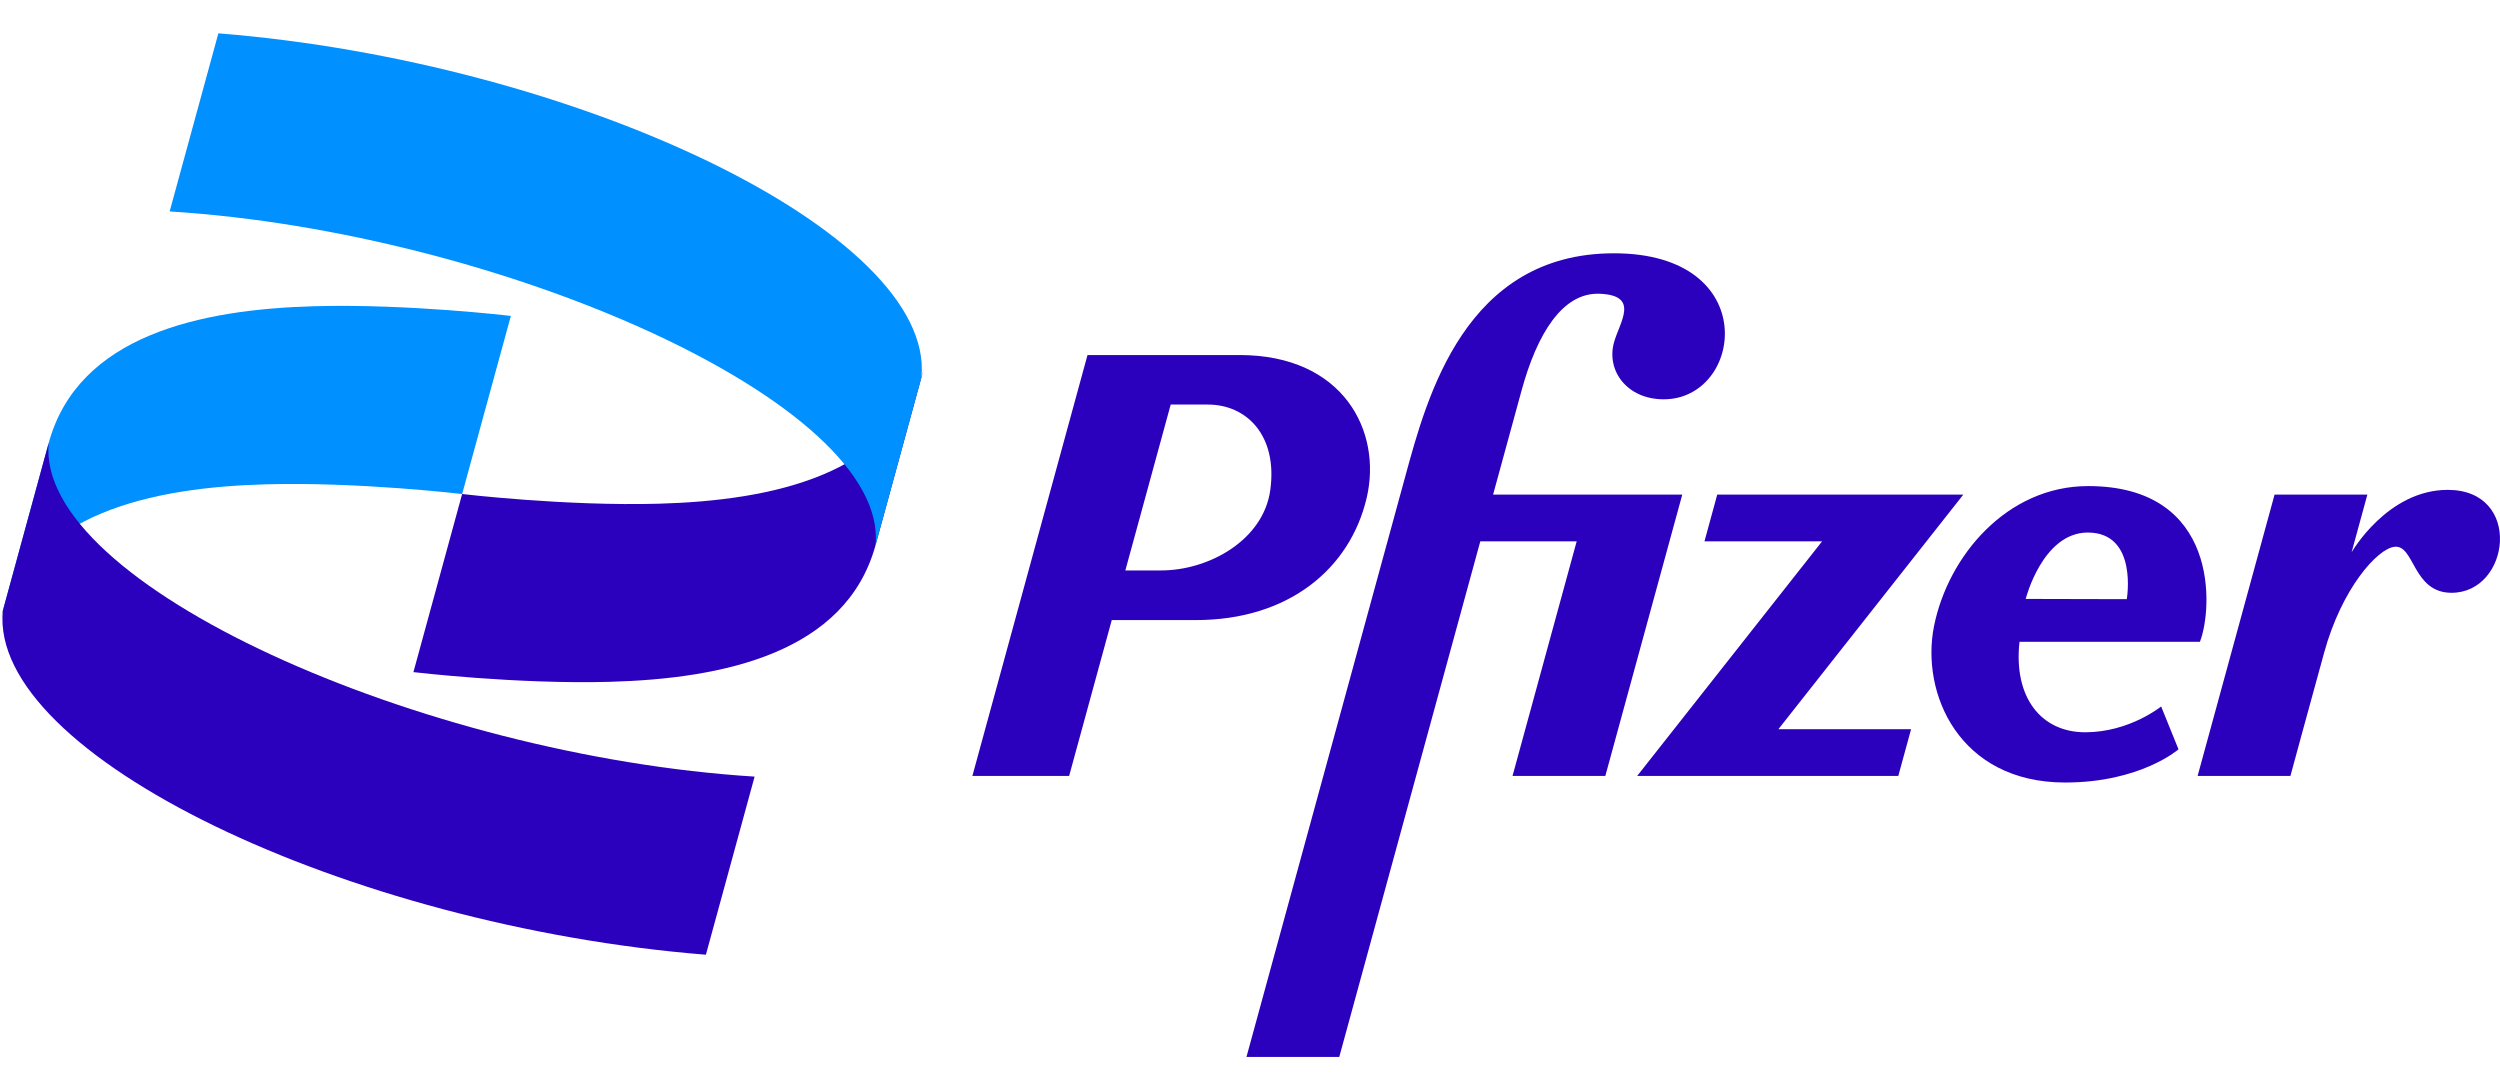 <svg width="300" height="130" viewBox="0 0 300 130" fill="none" xmlns="http://www.w3.org/2000/svg">
<path d="M5.846 53.149C9.386 40.207 24.128 37.127 37.702 36.747C48.86 36.434 61.302 37.909 61.302 37.909L55.456 59.282C55.456 59.282 43.014 57.807 31.856 58.12C18.283 58.5 3.54 61.58 0 74.522L5.846 53.149Z" fill="#0190FF"/>
<path d="M193.673 30.395C175.804 30.395 171.226 47.689 168.664 57.055L149.576 126.831H160.712L177.636 64.961H189.202L181.503 93.114H192.639L201.873 59.352H179.171C180.334 55.097 181.575 50.563 182.586 46.867C184.453 40.04 187.503 35.083 191.939 35.25C196.841 35.434 194.346 38.653 193.675 41.107C192.746 44.503 195.254 47.917 199.647 47.917C209.189 47.917 211.542 30.395 193.673 30.395ZM130.501 42.604V42.604L116.686 93.114H128.295L133.411 74.41H143.496C154.623 74.41 162.008 68.268 164.005 59.731C165.869 51.761 161.214 42.604 148.745 42.604C142.663 42.604 136.583 42.604 130.501 42.604ZM140.485 48.547H144.949C149.622 48.547 153.33 52.288 152.435 58.799C151.605 64.834 145.051 68.452 139.337 68.452H135.041L140.485 48.547ZM250.578 58.33C240.816 58.33 233.775 66.728 232.085 75.12C230.461 83.185 235.086 93.903 247.819 93.903C256.869 93.903 261.42 89.918 261.42 89.918L259.337 84.776C259.337 84.776 255.533 87.873 250.231 87.873C244.93 87.873 241.604 83.688 242.34 77.019H263.989C265.536 73.092 266.384 58.33 250.578 58.33ZM293.73 58.784C286.47 58.784 282.189 66.281 282.189 66.281L284.084 59.353H272.948L263.713 93.114H274.85C274.85 93.114 277.531 83.25 278.896 78.325C281.003 70.628 285.3 65.807 287.366 65.61C289.753 65.382 289.525 71.135 294.181 71.135C301.244 71.135 302.768 58.784 293.731 58.784H293.73ZM206.069 59.353L204.535 64.963H218.65L196.459 93.114H227.796L229.33 87.504H213.407L235.598 59.353H206.069ZM250.537 63.904V63.905C256.591 63.905 255.214 71.9 255.214 71.9L243.084 71.871C243.084 71.871 245.096 63.904 250.537 63.904Z" fill="#2B01BE"/>
<path d="M90.553 93.193C50.617 90.702 4.208 70.103 5.846 53.149L0.336 73.295C-1.335 90.592 41.716 111.128 84.707 114.566L90.553 93.193Z" fill="#2B01BE"/>
<path d="M105.066 65.416C101.526 78.358 86.784 81.438 73.21 81.818C62.052 82.131 49.61 80.655 49.61 80.655L55.456 59.282C55.456 59.282 67.897 60.758 79.056 60.445C92.629 60.065 107.372 56.984 110.912 44.043L105.066 65.416Z" fill="#2B01BE"/>
<path d="M20.358 25.373C60.294 27.863 106.703 48.463 105.065 65.416L110.575 45.271C112.247 27.974 69.196 7.437 26.204 4L20.358 25.373Z" fill="#0190FF"/>
</svg>
